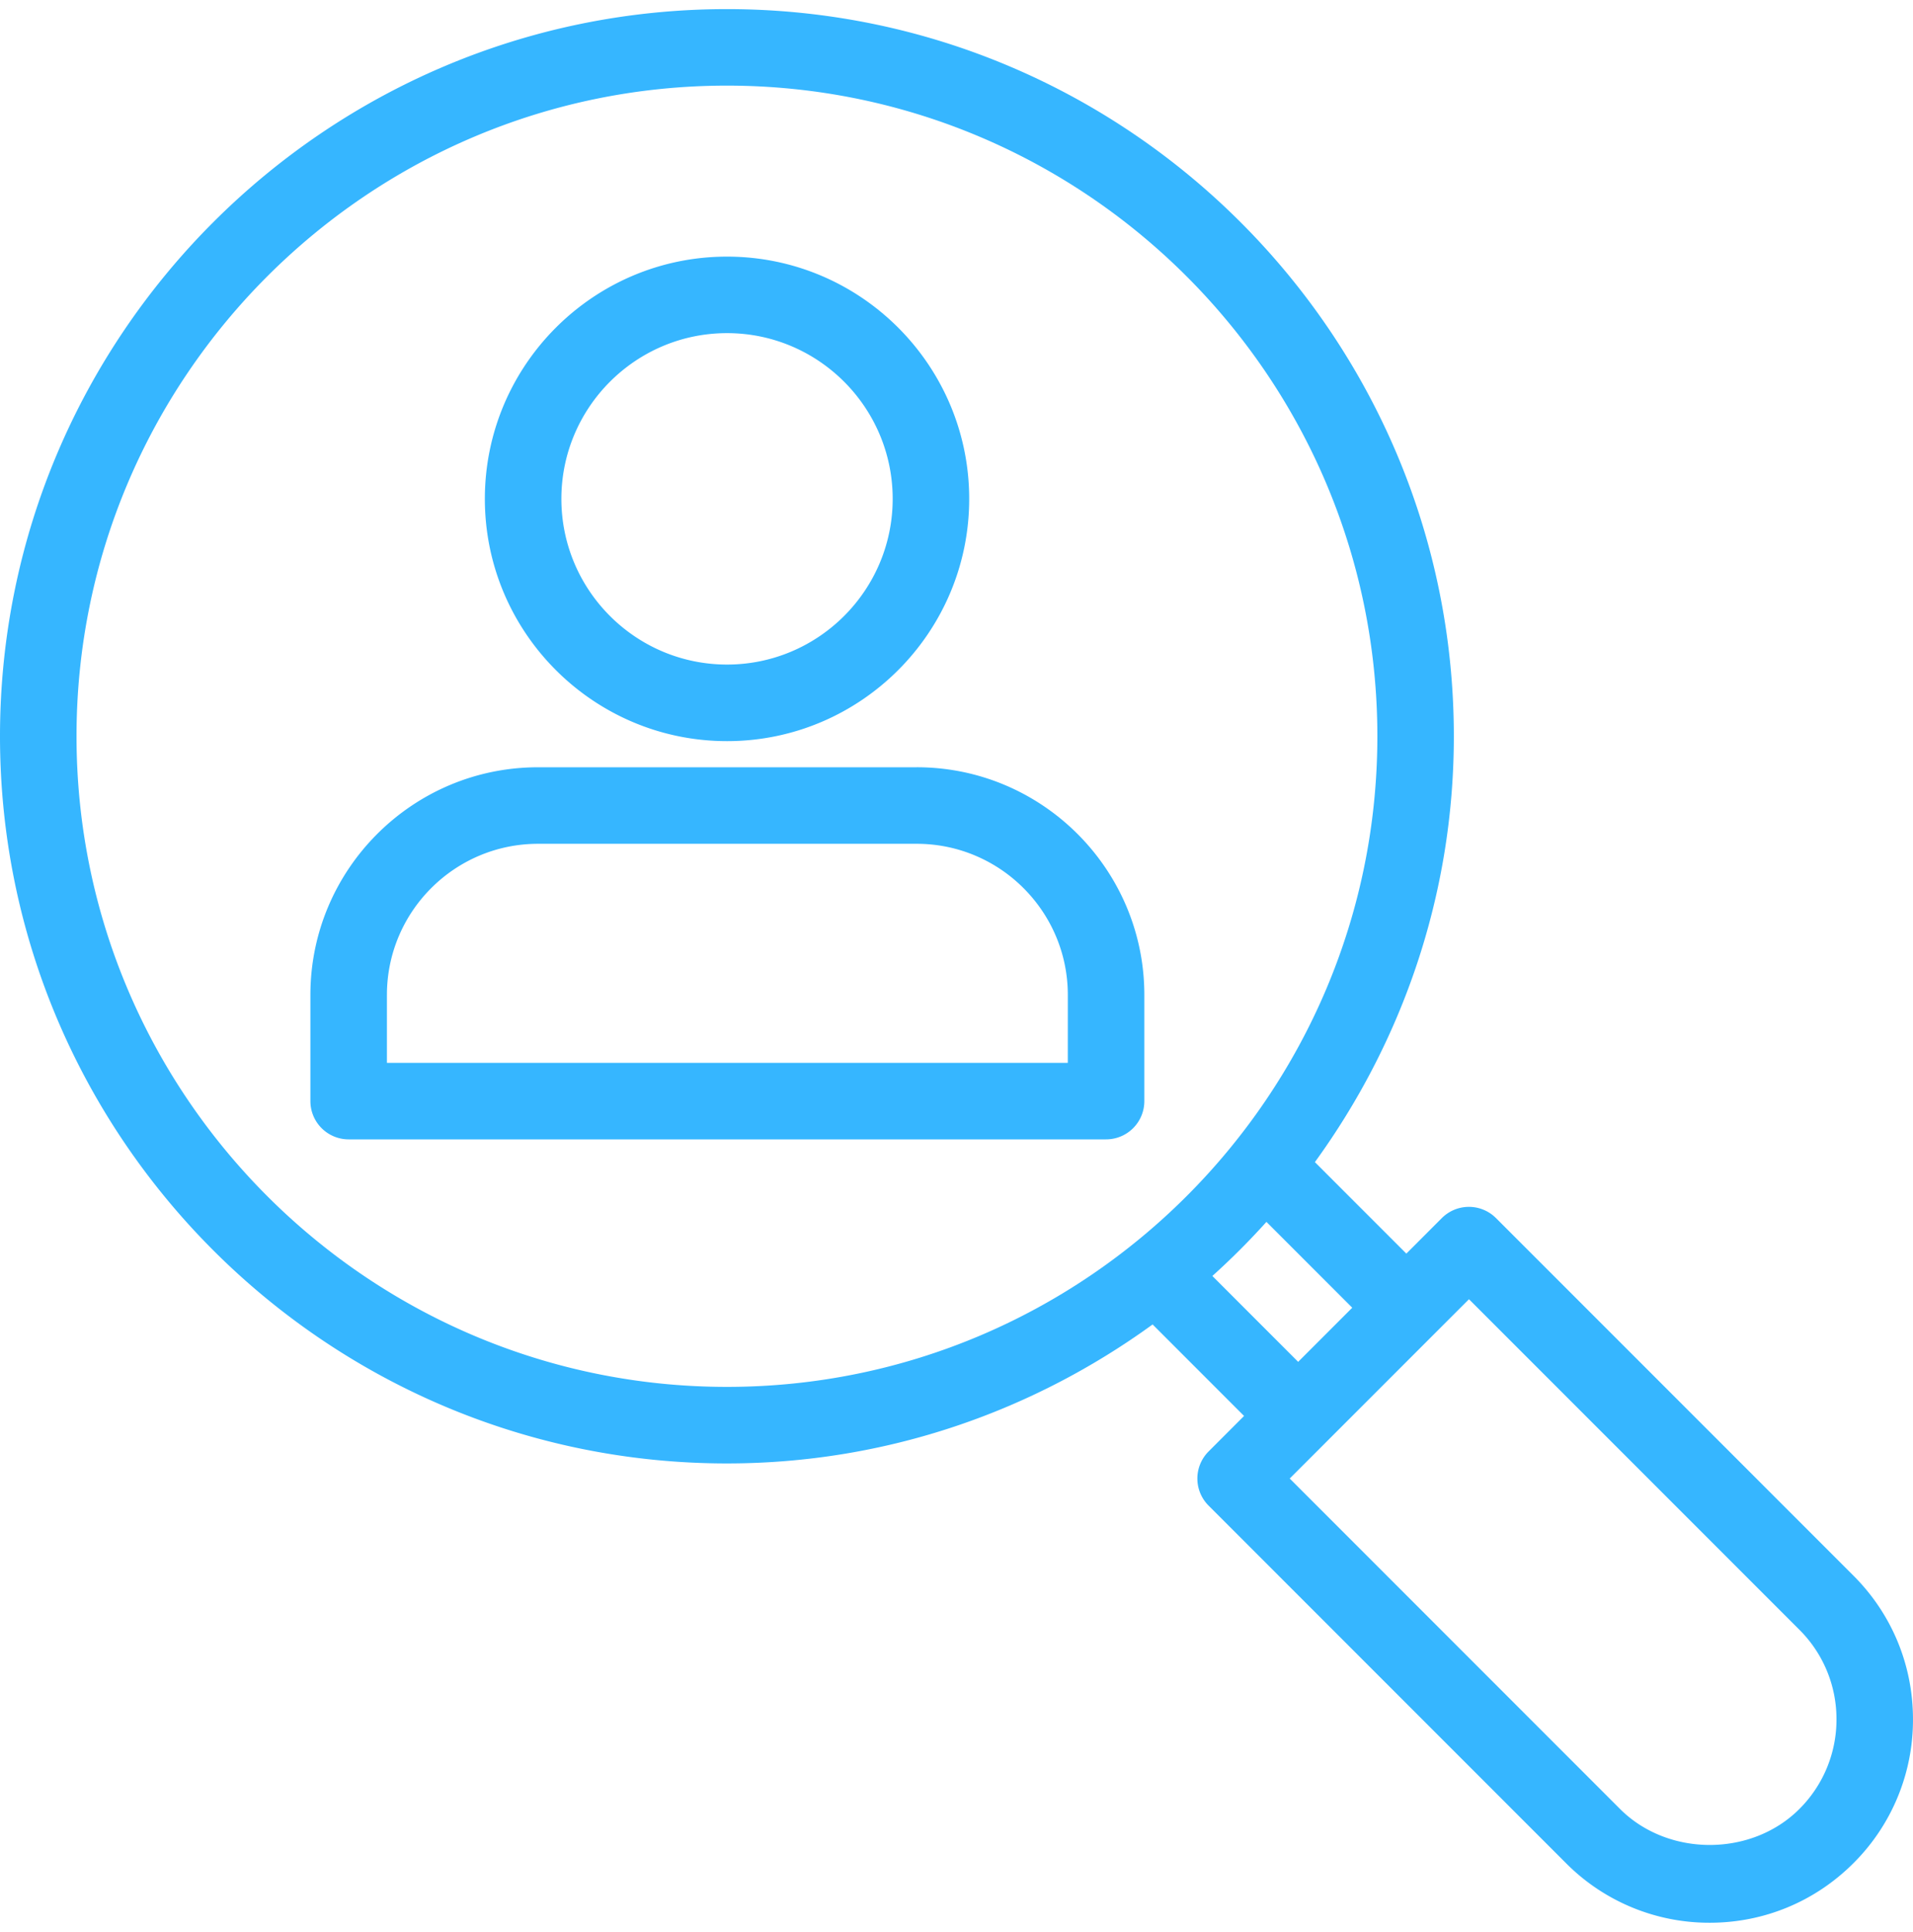 <?xml version="1.0" encoding="UTF-8"?>
<svg xmlns="http://www.w3.org/2000/svg" width="105" height="106" fill="none">
  <path d="M82.11 66.835a2.1 2.1 0 0 0-2.97 0l-1.949 1.95-5.02-5.02c4.775-6.578 7.627-14.636 7.627-23.366C79.798 18.399 61.9.5 39.898.5 17.899.5 0 18.398 0 40.399c0 22 17.9 39.899 39.899 39.899 8.73 0 16.788-2.852 23.365-7.626l5.02 5.021-1.948 1.949a2.1 2.1 0 0 0 0 2.97l19.618 19.619a11.08 11.08 0 0 0 7.889 3.269c2.98 0 5.78-1.161 7.888-3.269a11.088 11.088 0 0 0 3.268-7.89c0-2.98-1.161-5.78-3.268-7.886l-19.62-19.62ZM39.9 76.098c-19.685 0-35.7-16.014-35.7-35.7 0-19.686 16.013-35.7 35.7-35.7 19.685 0 35.7 16.014 35.7 35.7 0 19.686-16.013 35.7-35.7 35.7Zm26.644-6.086a40.24 40.24 0 0 0 2.968-2.968l4.71 4.71-2.969 2.97-4.71-4.712ZM98.762 99.26c-2.63 2.631-7.21 2.628-9.839 0L70.79 81.126l1.947-1.946.003-.002.002-.004 5.934-5.934c.001 0 .002 0 .003-.002l.002-.003 1.948-1.947 18.134 18.134a6.911 6.911 0 0 1 2.037 4.917 6.922 6.922 0 0 1-2.038 4.921Z" fill="#36B6FF"></path>
  <path d="M39.905 40.666c7.329 0 13.292-5.964 13.292-13.293 0-7.33-5.963-13.292-13.292-13.292-7.33 0-13.292 5.963-13.292 13.292 0 7.33 5.963 13.293 13.292 13.293Zm0-22.387c5.014 0 9.092 4.078 9.092 9.093 0 5.014-4.078 9.092-9.092 9.092s-9.092-4.078-9.092-9.092 4.08-9.093 9.092-9.093ZM50.316 42.1H29.53c-6.888 0-12.493 5.604-12.493 12.492v5.825a2.1 2.1 0 0 0 2.1 2.1H60.71a2.1 2.1 0 0 0 2.1-2.1v-5.825c0-6.888-5.605-12.493-12.493-12.493Zm8.293 16.217H21.237v-3.724c0-4.574 3.72-8.294 8.294-8.294h20.786c4.572 0 8.293 3.72 8.293 8.294l-.001 3.724Z" fill="#36B6FF"></path>
</svg>

